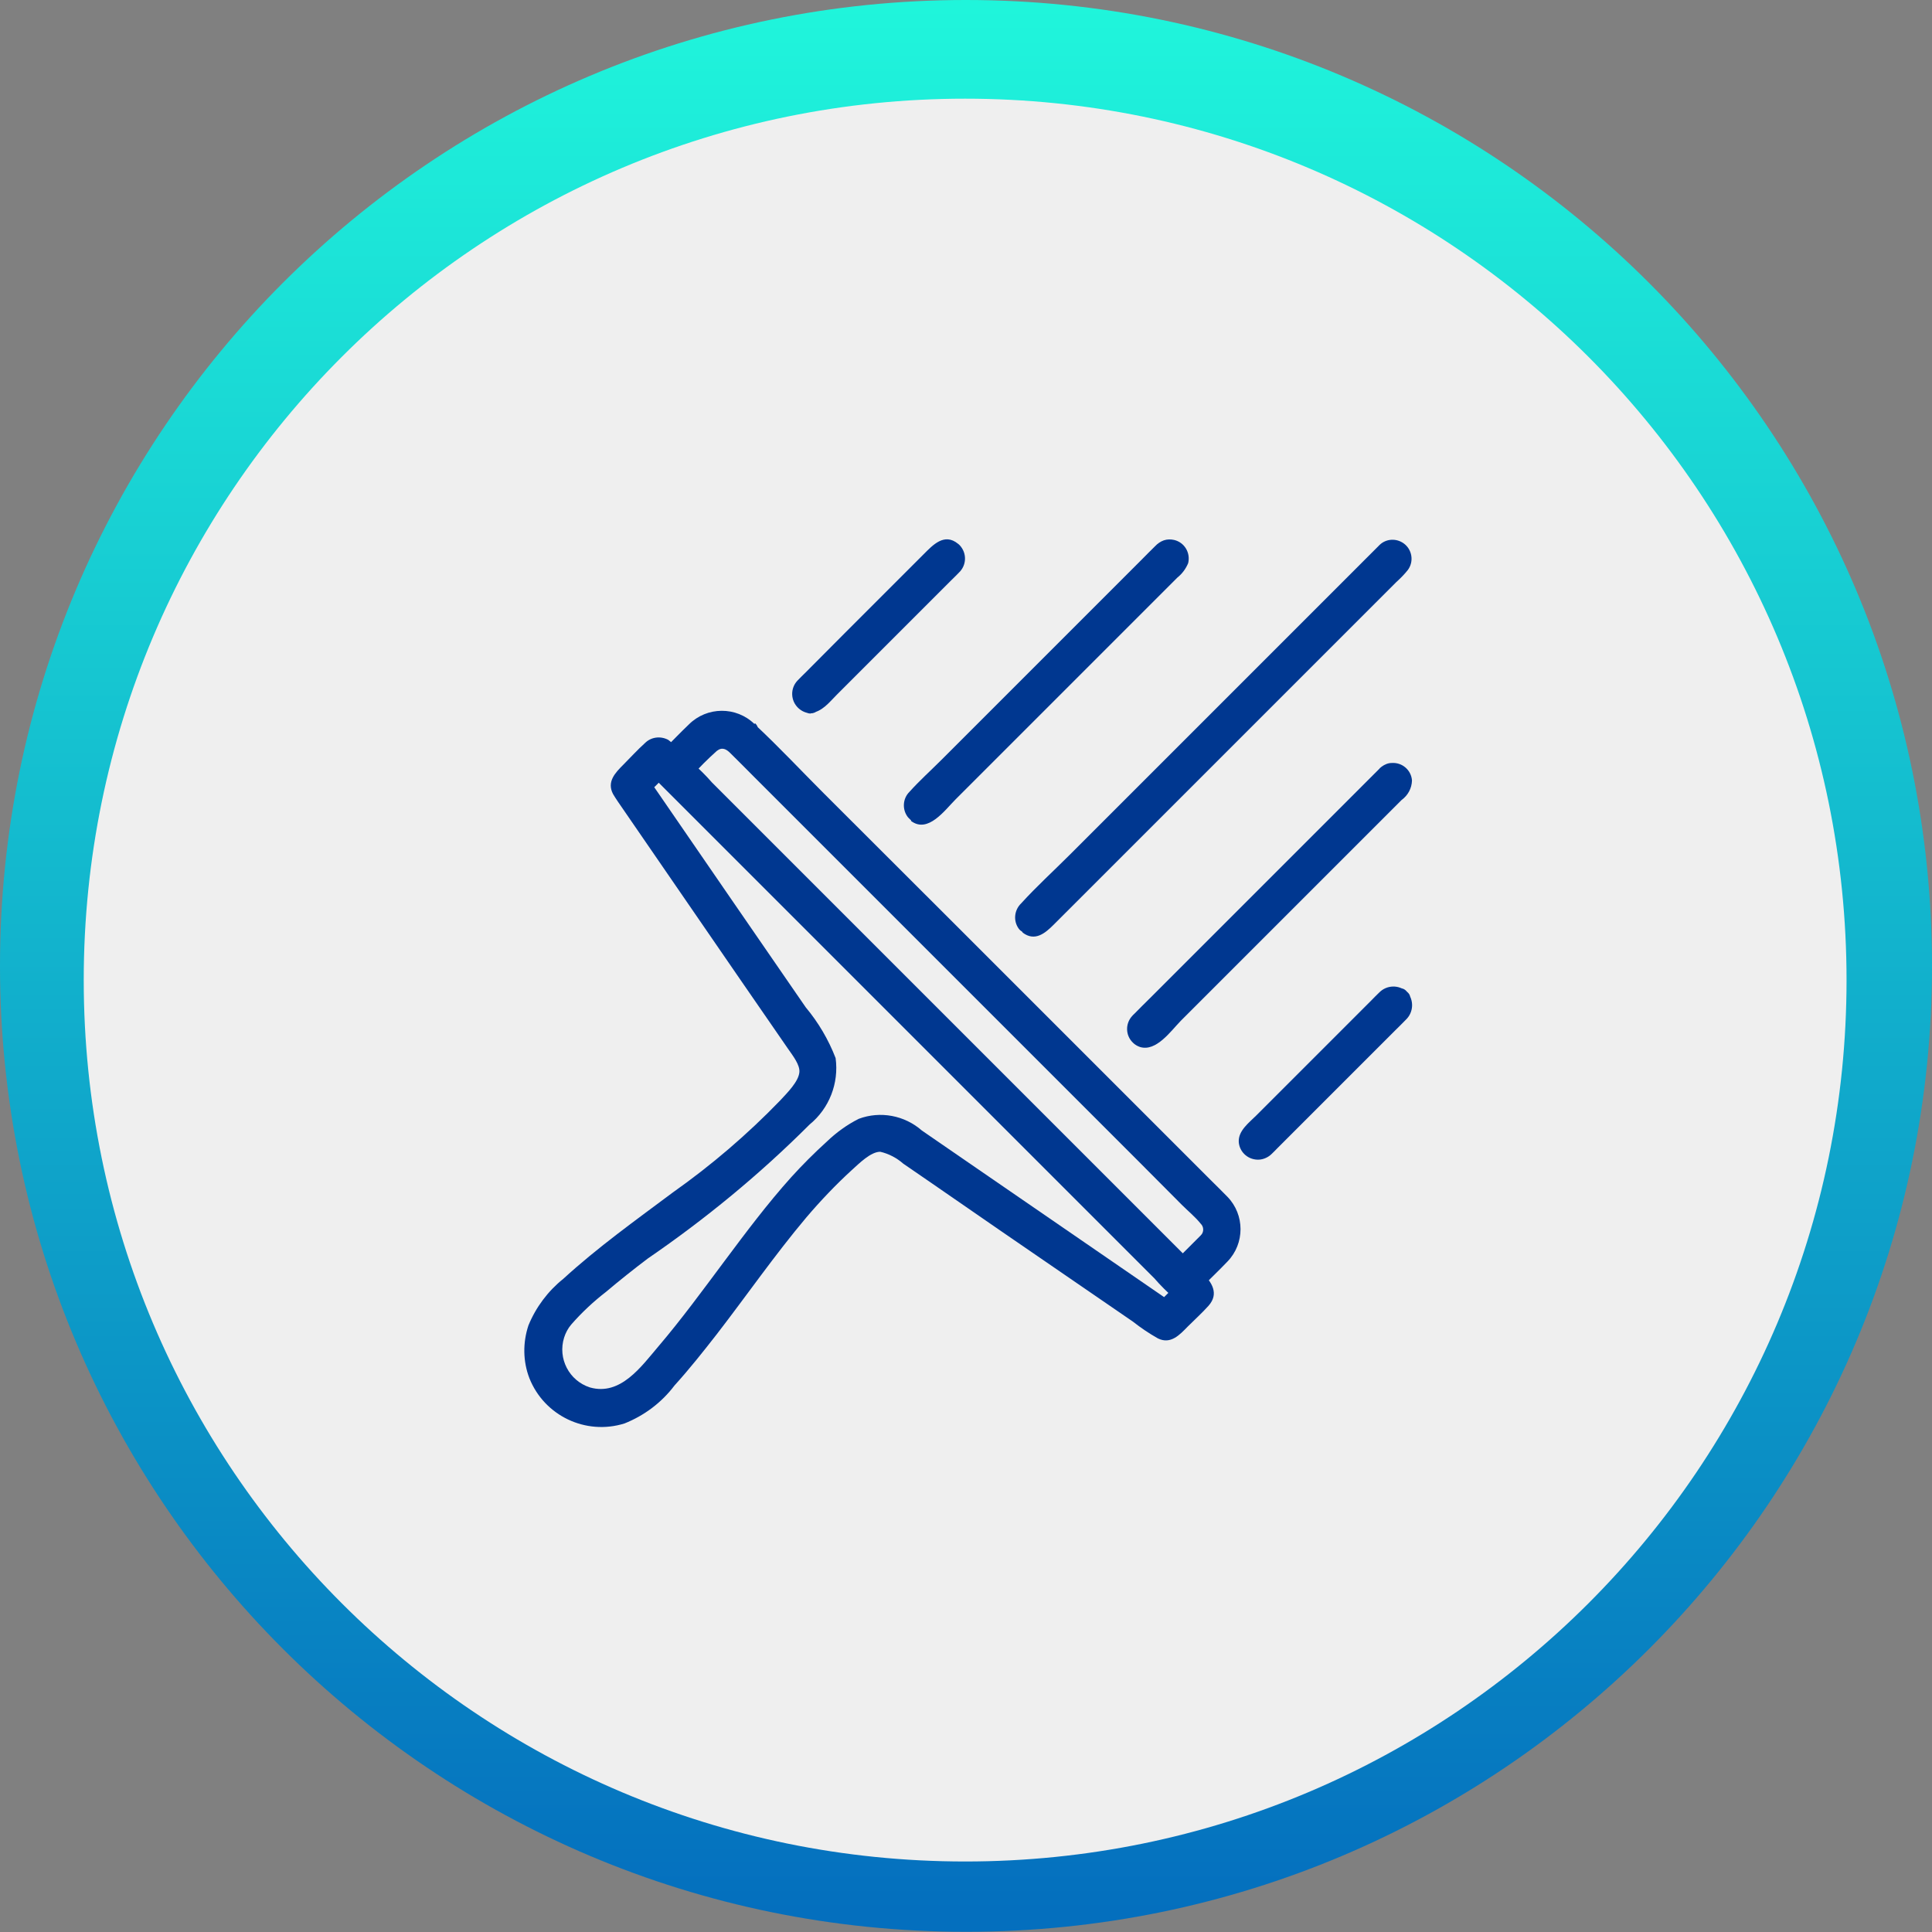 <?xml version="1.0" encoding="UTF-8"?>
<svg id="Layer_2" data-name="Layer 2" xmlns="http://www.w3.org/2000/svg" xmlns:xlink="http://www.w3.org/1999/xlink" viewBox="0 0 100.83 100.83">
  <rect x="0" y="0" width="100.83" height="100.83" fill="#808080" stroke="none"/>
  <defs>
    <style>
      .cls-1 {
        fill: #efefef;
      }

      .cls-2 {
        fill: url(#linear-gradient);
      }

      .cls-3 {
        fill: #003790;
      }
    </style>
    <linearGradient id="linear-gradient" x1="-899.11" y1="587.31" x2="-899.11" y2="586.31" gradientTransform="translate(90706.36 59217.22) scale(100.83 -100.83)" gradientUnits="userSpaceOnUse">
      <stop offset="0" stop-color="#20f8dc"/>
      <stop offset="1" stop-color="#046fbe"/>
    </linearGradient>
  </defs>
  <g id="Layer_14" data-name="Layer 14">
    <g>
      <path id="Path_111" data-name="Path 111" class="cls-2" d="M50.41,0C78.26,0,100.83,22.57,100.83,50.41s-22.57,50.41-50.41,50.41S0,78.26,0,50.41H0C0,22.57,22.56,0,50.4,0c0,0,0,0,.01,0Z"/>
      <path id="Path_93" data-name="Path 93" class="cls-1" d="M50.37,5.15c25.41,0,46,20.59,46,46s-20.59,46-46,46S4.37,76.56,4.37,51.15h0C4.37,25.74,24.96,5.15,50.37,5.15Z"/>
      <g>
        <path id="Path_79" data-name="Path 79" class="cls-3" d="M39,38.15c-.73-.73-1.91-.73-2.64,0l-1.32,1.32-.33-.33c-.18-.18-.48-.18-.66,0l-1.51,1.51c-.16.16-.18.41-.05.59.07.1,7.01,10.2,9.36,13.6.76,1.17.58,1.62-1.39,3.65-1.79,1.71-3.7,3.28-5.73,4.7-2.04,1.44-3.97,3.02-5.78,4.74-1.37,1.38-1.4,3.6-.07,5.02l.02.02c.67.63,1.55.98,2.47.98s1.87-.38,2.55-1.05c1.72-1.81,3.3-3.74,4.74-5.78,1.42-2.02,2.99-3.94,4.7-5.73,2.03-1.97,2.48-2.14,3.64-1.4,3.41,2.36,13.51,9.3,13.61,9.37.19.13.44.11.59-.05l1.51-1.51c.18-.18.18-.48,0-.66l-.33-.33,1.32-1.32c.73-.73.73-1.91,0-2.64l-24.69-24.7h0ZM60.81,68.38c-1.75-1.21-10.22-7.03-13.3-9.15-1.87-1.2-2.88-.36-4.8,1.51-1.74,1.82-3.34,3.78-4.79,5.84-1.41,2-2.96,3.9-4.64,5.68-1.02,1.02-2.66,1.05-3.72.06-.98-1.06-.95-2.7.06-3.72,1.78-1.68,3.67-3.24,5.67-4.65,2.06-1.45,4.02-3.05,5.84-4.79,1.86-1.92,2.71-2.93,1.5-4.82-2.12-3.06-7.94-11.53-9.14-13.29l.91-.91,27.34,27.34-.91.9h-.02ZM63.04,64.83l-1.32,1.32-26.02-26.02,1.32-1.32c.37-.36.95-.36,1.32,0l24.7,24.7c.36.37.36.96,0,1.32"/>
        <path id="Path_80" data-name="Path 80" class="cls-3" d="M39.37,37.78c-.95-.92-2.47-.91-3.41.02-.44.42-.87.87-1.3,1.3h.74c-.16-.18-.34-.35-.53-.49-.4-.21-.89-.15-1.21.17-.39.35-.76.76-1.12,1.12-.43.43-.89.9-.54,1.55.08.13.16.26.25.39l4.03,5.86c1.61,2.35,3.23,4.69,4.85,7.04.25.36.62.83.59,1.21-.04.5-.64,1.09-1.01,1.49-1.71,1.77-3.58,3.37-5.59,4.79-1.94,1.45-3.93,2.87-5.72,4.51-.8.64-1.43,1.48-1.82,2.43-.3.9-.29,1.88.05,2.76.78,1.96,2.94,2.99,4.96,2.36,1.03-.41,1.94-1.09,2.61-1.98.78-.86,1.5-1.77,2.21-2.68,1.56-2.02,3.02-4.13,4.67-6.09.74-.87,1.53-1.7,2.37-2.47.39-.35.99-.96,1.49-.96.44.1.86.32,1.2.62l1.47,1.01,3.62,2.5,6.89,4.73c.42.33.85.62,1.31.88.67.33,1.14-.19,1.56-.62.36-.36.74-.7,1.08-1.08.57-.64.17-1.24-.33-1.73v.74c.44-.44.89-.87,1.32-1.32.91-.94.91-2.44,0-3.38-.29-.3-.59-.59-.88-.88l-5.37-5.37-7.69-7.69-7.12-7.11c-1.19-1.19-2.35-2.43-3.58-3.58l-.05-.05c-.22-.19-.55-.17-.74.04-.18.2-.18.5,0,.7l2.83,2.83,6.65,6.65,7.68,7.67,5.92,5.93,1.44,1.44c.11.1.21.21.31.33.39.54.33,1.28-.14,1.76-.22.23-.46.46-.68.68l-.63.63c-.2.21-.2.53,0,.74.07.08.14.15.22.22.1.08.07.11.1.04-.06.14-.31.31-.42.42l-.6.6c-.09.09-.34.44-.46.46-.05,0,.06,0-.02-.04-.07-.04-.13-.08-.19-.13l-.76-.53-6.32-4.36-3.59-2.47c-.92-.63-1.82-1.31-2.77-1.91-.41-.3-.91-.44-1.41-.42-.66.14-1.26.47-1.72.96-1.64,1.49-3.13,3.14-4.43,4.93-1.45,1.89-2.81,3.84-4.34,5.67-.63.88-1.39,1.66-2.25,2.31-.87.55-1.96.63-2.9.22-1.5-.73-2.13-2.54-1.4-4.05.07-.15.16-.3.26-.44.68-.84,1.47-1.59,2.35-2.22.88-.74,1.81-1.44,2.73-2.13,1.89-1.41,3.81-2.78,5.58-4.35.81-.7,1.56-1.47,2.25-2.28.45-.45.76-1.02.88-1.64.11-1.01-.78-1.95-1.32-2.72-.76-1.09-1.51-2.19-2.26-3.29-1.6-2.32-3.19-4.63-4.78-6.95l-1.32-1.92s-.08-.11-.11-.17c-.04-.09-.05.04-.03-.03.04-.14.36-.36.46-.46l.65-.65c.1-.1.23-.31.36-.36-.06.02-.04,0,.02.07.07.09.16.17.24.24.21.2.53.2.74,0l1.1-1.1c.17-.2.37-.36.6-.48.51-.23,1.12-.13,1.52.27.49.46,1.23-.28.74-.74"/>
        <path id="Path_81" data-name="Path 81" class="cls-3" d="M61.08,67.92c-3.51-2.41-7.02-4.83-10.53-7.24l-2.44-1.68c-.9-.79-2.17-1.03-3.29-.61-.62.31-1.18.72-1.68,1.2-.64.58-1.26,1.2-1.84,1.84-1.25,1.39-2.38,2.9-3.5,4.4s-2.23,3.02-3.44,4.44c-.9,1.06-1.98,2.59-3.57,2.14-1.09-.35-1.69-1.51-1.35-2.6.08-.25.2-.48.37-.68.55-.63,1.16-1.2,1.82-1.71.71-.6,1.44-1.18,2.18-1.74,3.02-2.07,5.85-4.4,8.44-6.99,1.03-.84,1.54-2.16,1.36-3.47-.37-.96-.9-1.86-1.56-2.65-2.56-3.71-5.11-7.42-7.66-11.13l-.47-.68c-.03.21-.05.42-.08.63l.91-.91h-.74l2.72,2.72,6.53,6.53,7.9,7.9,6.83,6.83,2.25,2.25c.33.38.69.74,1.07,1.07.02,0,.03.03.05.05v-.74l-.91.91c-.19.22-.17.55.04.74.2.18.5.18.7,0l.9-.91c.2-.21.2-.53,0-.74l-2.72-2.72-6.53-6.53-7.9-7.9-6.83-6.83c-1.1-1.1-2.17-2.26-3.32-3.32l-.05-.05c-.21-.2-.53-.2-.74,0l-.91.91c-.16.17-.2.43-.08.63,2.42,3.52,4.84,7.04,7.27,10.56.56.82,1.13,1.63,1.69,2.45.36.43.59.96.68,1.51,0,.57-.24,1.11-.62,1.53-1.11,1.35-2.37,2.57-3.76,3.63-1.5,1.21-3.06,2.34-4.6,3.5-1.45,1.05-2.83,2.2-4.14,3.42-.56.49-.97,1.14-1.16,1.86-.15.68-.08,1.39.21,2.02.63,1.33,2.12,2.02,3.54,1.65.7-.2,1.33-.6,1.8-1.15.61-.62,1.17-1.28,1.72-1.96,2.37-2.91,4.38-6.14,7-8.83.57-.61,1.18-1.18,1.84-1.7.42-.38.96-.6,1.52-.62.99.26,1.89.76,2.64,1.46,3.73,2.58,7.47,5.15,11.21,7.71l.68.47c.56.38,1.08-.52.53-.9"/>
        <path id="Path_82" data-name="Path 82" class="cls-3" d="M62.68,64.46l-1.32,1.32h.74l-2.6-2.6-6.2-6.2-7.5-7.5-6.51-6.51-2.14-2.14c-.31-.36-.65-.69-1.01-1.01-.02,0-.03-.03-.05-.05v.74c.41-.46.85-.9,1.32-1.32.28-.22.5-.09.7.11.44.43.87.87,1.3,1.3l5.7,5.7,7.62,7.62,6.75,6.75,2.2,2.21c.32.32.7.63.98.98.17.16.18.43.02.6-.44.5.3,1.25.74.74.56-.6.54-1.53-.05-2.1l-.39-.39-1.85-1.85-6.6-6.6-7.93-7.93-6.2-6.2-1.49-1.49c-.12-.13-.25-.25-.39-.35-.58-.39-1.36-.32-1.86.16-.24.22-.46.46-.69.69l-.63.63c-.2.21-.2.53,0,.74l2.6,2.6,6.2,6.2,7.5,7.5,6.51,6.51c1.05,1.05,2.07,2.14,3.15,3.15l.05.05c.21.2.53.2.74,0l1.32-1.32c.19-.22.17-.55-.04-.74-.2-.18-.5-.18-.7,0"/>
        <path id="Path_83" data-name="Path 83" class="cls-3" d="M42.3,36.7c.12,0,.24-.05.33-.14l7.08-7.08c.19-.18.2-.47.02-.66s-.47-.2-.66-.02c0,0,0,.01-.02.02l-7.08,7.08c-.18.18-.18.48,0,.66.09.09.21.14.33.14"/>
        <path id="Path_84" data-name="Path 84" class="cls-3" d="M42.3,37.22c.62-.08.96-.55,1.38-.97l1.95-1.95,4.04-4.04c.13-.13.26-.25.38-.38.4-.38.42-1.01.04-1.42-.03-.03-.06-.06-.09-.08-.72-.59-1.32.07-1.8.55l-4.13,4.13-2.02,2.03c-.14.14-.29.28-.43.43-.38.4-.37,1.04.04,1.43.18.17.41.27.65.28.29,0,.52-.23.52-.52s-.24-.52-.52-.52c.12.02,0,.15.08.06l.14-.14.52-.52,1.67-1.67,3.84-3.84.59-.59c.06-.06.25-.19.27-.27,0,.02-.13-.07-.08-.08-.03,0-.07.07-.09.09-.15.13-.29.27-.42.42l-3.63,3.63-2.03,2.04-.65.65c-.06.06-.12.13-.18.18s-.09.06-.03.05c-.28,0-.51.24-.52.52,0,.29.23.52.52.52"/>
        <path id="Path_85" data-name="Path 85" class="cls-3" d="M47.8,42.39c.18.18.48.18.66,0l12.91-12.91c.18-.19.17-.48-.02-.66-.18-.17-.46-.17-.64,0l-12.91,12.91c-.18.18-.18.48,0,.66"/>
        <path id="Path_86" data-name="Path 86" class="cls-3" d="M47.54,42.84c.89.68,1.77-.56,2.34-1.13l3.21-3.21,7.36-7.36,1-1c.25-.2.44-.46.56-.75.13-.54-.19-1.08-.73-1.21-.18-.04-.36-.04-.54.02-.17.06-.33.17-.45.3-.23.22-.45.45-.68.68l-6.96,6.96-3.53,3.53c-.55.55-1.14,1.08-1.66,1.66-.35.35-.38.91-.09,1.3.4.53,1.31,0,.9-.53-.09-.11-.1.03,0-.11.08-.09.16-.17.25-.25l.94-.94,3.07-3.07,6.98-6.98,1.07-1.07c.12-.12.44-.34.5-.5,0-.02-.06-.09-.08-.08-.06.02-.13.13-.18.18l-.79.79-6.66,6.66-3.37,3.37-1.18,1.18c-.19.23-.41.44-.63.63-.13.1,0,.08-.11,0-.53-.41-1.06.5-.53.9"/>
        <path id="Path_87" data-name="Path 87" class="cls-3" d="M53.63,48.22c.18.18.48.18.66,0l18.74-18.74c.18-.19.17-.48-.02-.66-.18-.17-.46-.17-.64,0l-18.74,18.74c-.18.18-.18.48,0,.66"/>
        <path id="Path_88" data-name="Path 88" class="cls-3" d="M53.37,48.67c.64.49,1.18.03,1.62-.41l1.3-1.3,4.63-4.63,10.47-10.47,1.48-1.48c.22-.2.43-.41.61-.64.32-.44.22-1.06-.22-1.38-.39-.28-.92-.25-1.26.08-.05.05-.1.1-.15.15l-1.03,1.03-9.99,9.99-5.01,5.01c-.84.84-1.72,1.64-2.52,2.52-.37.35-.43.92-.13,1.33.4.53,1.31,0,.9-.53-.12-.16-.09.02-.06-.05.02-.03.07-.07.1-.1l.36-.36,1.37-1.37,4.46-4.46,10.14-10.13,1.55-1.55.47-.47c.06-.06.22-.17.25-.25.01-.03,0-.07-.04-.08h-.05c-.09.04-.18.18-.25.25l-1.17,1.17-9.66,9.66-4.89,4.89c-.87.87-1.79,1.71-2.62,2.62-.03.03-.05.06-.09.09-.08.04.1.06-.05-.06-.53-.41-1.06.5-.53.9"/>
        <path id="Path_89" data-name="Path 89" class="cls-3" d="M72.37,40.48l-12.91,12.91c-.18.19-.17.48.02.66.18.17.46.17.64,0l12.91-12.91c.19-.18.2-.47.02-.66s-.47-.2-.66-.02c0,0-.01,0-.02.02"/>
        <path id="Path_90" data-name="Path 90" class="cls-3" d="M72,40.11l-4.9,4.9-7.12,7.12c-.25.25-.52.51-.77.77-.04.04-.08.07-.11.11-.38.4-.37,1.03.03,1.41.1.1.22.17.36.22.85.27,1.62-.84,2.14-1.37l7.26-7.26,3.31-3.31.95-.95c.33-.24.53-.61.54-1.02-.04-.54-.51-.95-1.06-.91-.19,0-.37.08-.52.19-.53.4,0,1.31.53.9.11-.08.07-.16-.04-.09-.09.07-.17.15-.24.24l-.92.92-3.05,3.05-7,7-1.08,1.08c-.13.13-.45.34-.52.52,0,.03.05.09.07.09.05-.02.13-.13.16-.16l.78-.78,6.63-6.63c1.74-1.74,3.53-3.45,5.23-5.23.03-.03.06-.06.09-.09.19-.22.17-.55-.04-.74-.2-.18-.5-.18-.7,0"/>
        <path id="Path_91" data-name="Path 91" class="cls-3" d="M73.05,52.12c-.18-.18-.48-.18-.66,0l-7.1,7.1c-.19.18-.2.47-.02.66s.47.2.66.02l.02-.02,7.1-7.09c.18-.18.18-.48,0-.66"/>
        <path id="Path_92" data-name="Path 92" class="cls-3" d="M73.42,51.76c-.41-.38-1.05-.36-1.44.04-.14.13-.28.28-.41.41l-1.81,1.81-4.2,4.2c-.38.38-.94.79-.91,1.38.04.55.52.96,1.08.92.23-.02.45-.12.62-.28.11-.1.21-.21.31-.31l3.97-3.97,2.17-2.17c.19-.19.38-.37.56-.56.42-.39.45-1.04.07-1.47-.42-.53-1.15.22-.74.74-.03-.03.02-.13-.04-.04-.04.05-.09.1-.14.14l-.52.52-1.67,1.67-3.85,3.85-.59.59s-.26.2-.28.28c0-.04.06.08.08.08s.08-.08.1-.1c.15-.14.3-.28.44-.44l3.67-3.67,2.02-2.02.63-.63s.14-.11.17-.17c.05-.11.08.02-.02-.06.52.41,1.26-.32.74-.74"/>
      </g>
    </g>
  </g>
</svg>